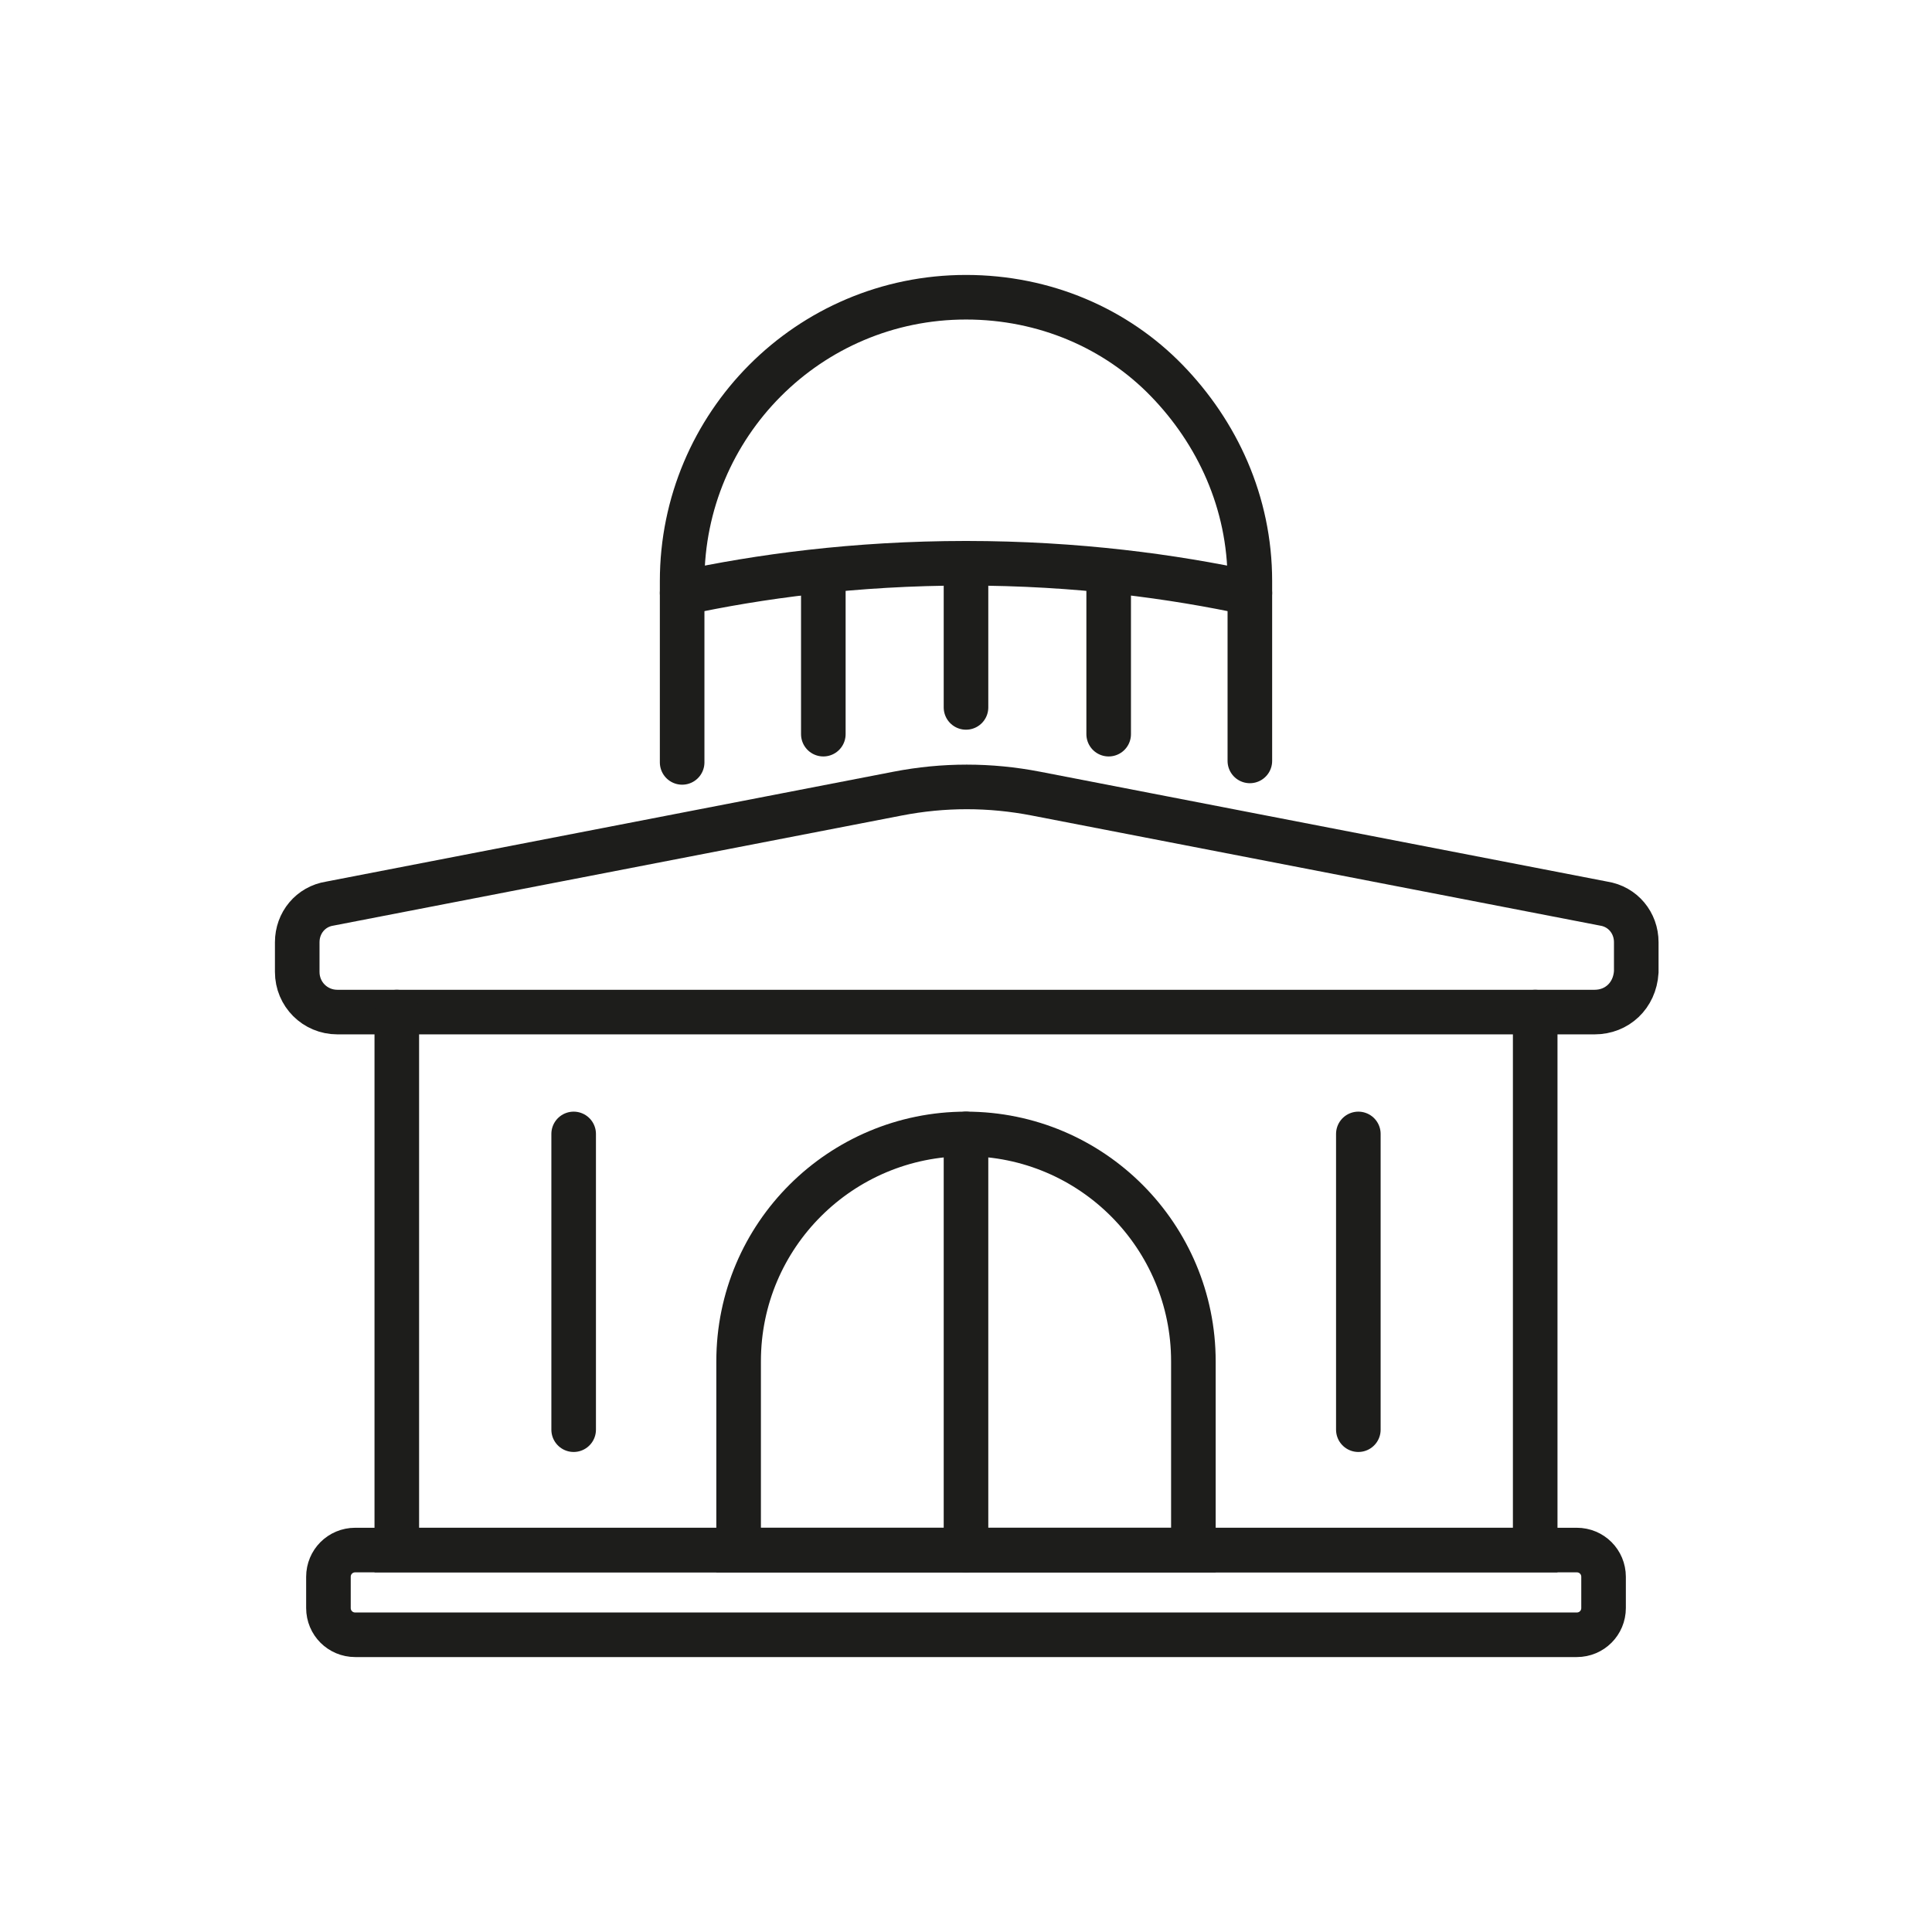 <?xml version="1.0" encoding="utf-8"?>
<!-- Generator: Adobe Illustrator 28.1.0, SVG Export Plug-In . SVG Version: 6.00 Build 0)  -->
<svg version="1.1" id="Layer_1" xmlns="http://www.w3.org/2000/svg" xmlns:xlink="http://www.w3.org/1999/xlink" x="0px" y="0px"
	 viewBox="0 0 130 130" style="enable-background:new 0 0 130 130;" xml:space="preserve">
<style type="text/css">
	.st0{fill:none;stroke:#1D1D1B;stroke-width:3;stroke-linecap:round;stroke-miterlimit:10;}
</style>
<g>
	<path class="st0" d="M80.3,104.3H49.7V91.6c0-8.5,6.9-15.3,15.3-15.3h0c8.5,0,15.3,6.9,15.3,15.3V104.3z"/>
	<path class="st0" d="M45.9,39.9c5.1-1.1,11.6-2,19.1-2c7.5,0,14,0.9,19.1,2"/>
	<line class="st0" x1="65" y1="76.3" x2="65" y2="104.3"/>
	<g>
		<path class="st0" d="M45.9,51.3V39.1C45.9,28.6,54.4,20,65,20c5.3,0,10.1,2.1,13.5,5.6s5.6,8.2,5.6,13.5v12.1"/>
		<line class="st0" x1="55.4" y1="49.4" x2="55.4" y2="38.6"/>
		<line class="st0" x1="65" y1="47.6" x2="65" y2="37.9"/>
		<line class="st0" x1="74.6" y1="49.4" x2="74.6" y2="38.6"/>
	</g>
	<path class="st0" d="M107.3,68.1H22.7c-1.5,0-2.7-1.2-2.7-2.7v-2c0-1.3,0.9-2.4,2.2-2.6l38.2-7.4c3.1-0.6,6.2-0.6,9.3,0l38.2,7.4
		c1.3,0.2,2.2,1.3,2.2,2.6v2C110,67,108.8,68.1,107.3,68.1z"/>
	<polyline class="st0" points="103.3,68.1 103.3,104.3 26.7,104.3 26.7,68.1 	"/>
	<line class="st0" x1="38.6" y1="76.3" x2="38.6" y2="96.2"/>
	<line class="st0" x1="91.4" y1="76.3" x2="91.4" y2="96.2"/>
	<path class="st0" d="M106.1,104.3H23.9c-1,0-1.8,0.8-1.8,1.8v2.1c0,1,0.8,1.8,1.8,1.8h82.2c1,0,1.8-0.8,1.8-1.8v-2.1
		C107.9,105.1,107.1,104.3,106.1,104.3z"/>
</g>
</svg>

